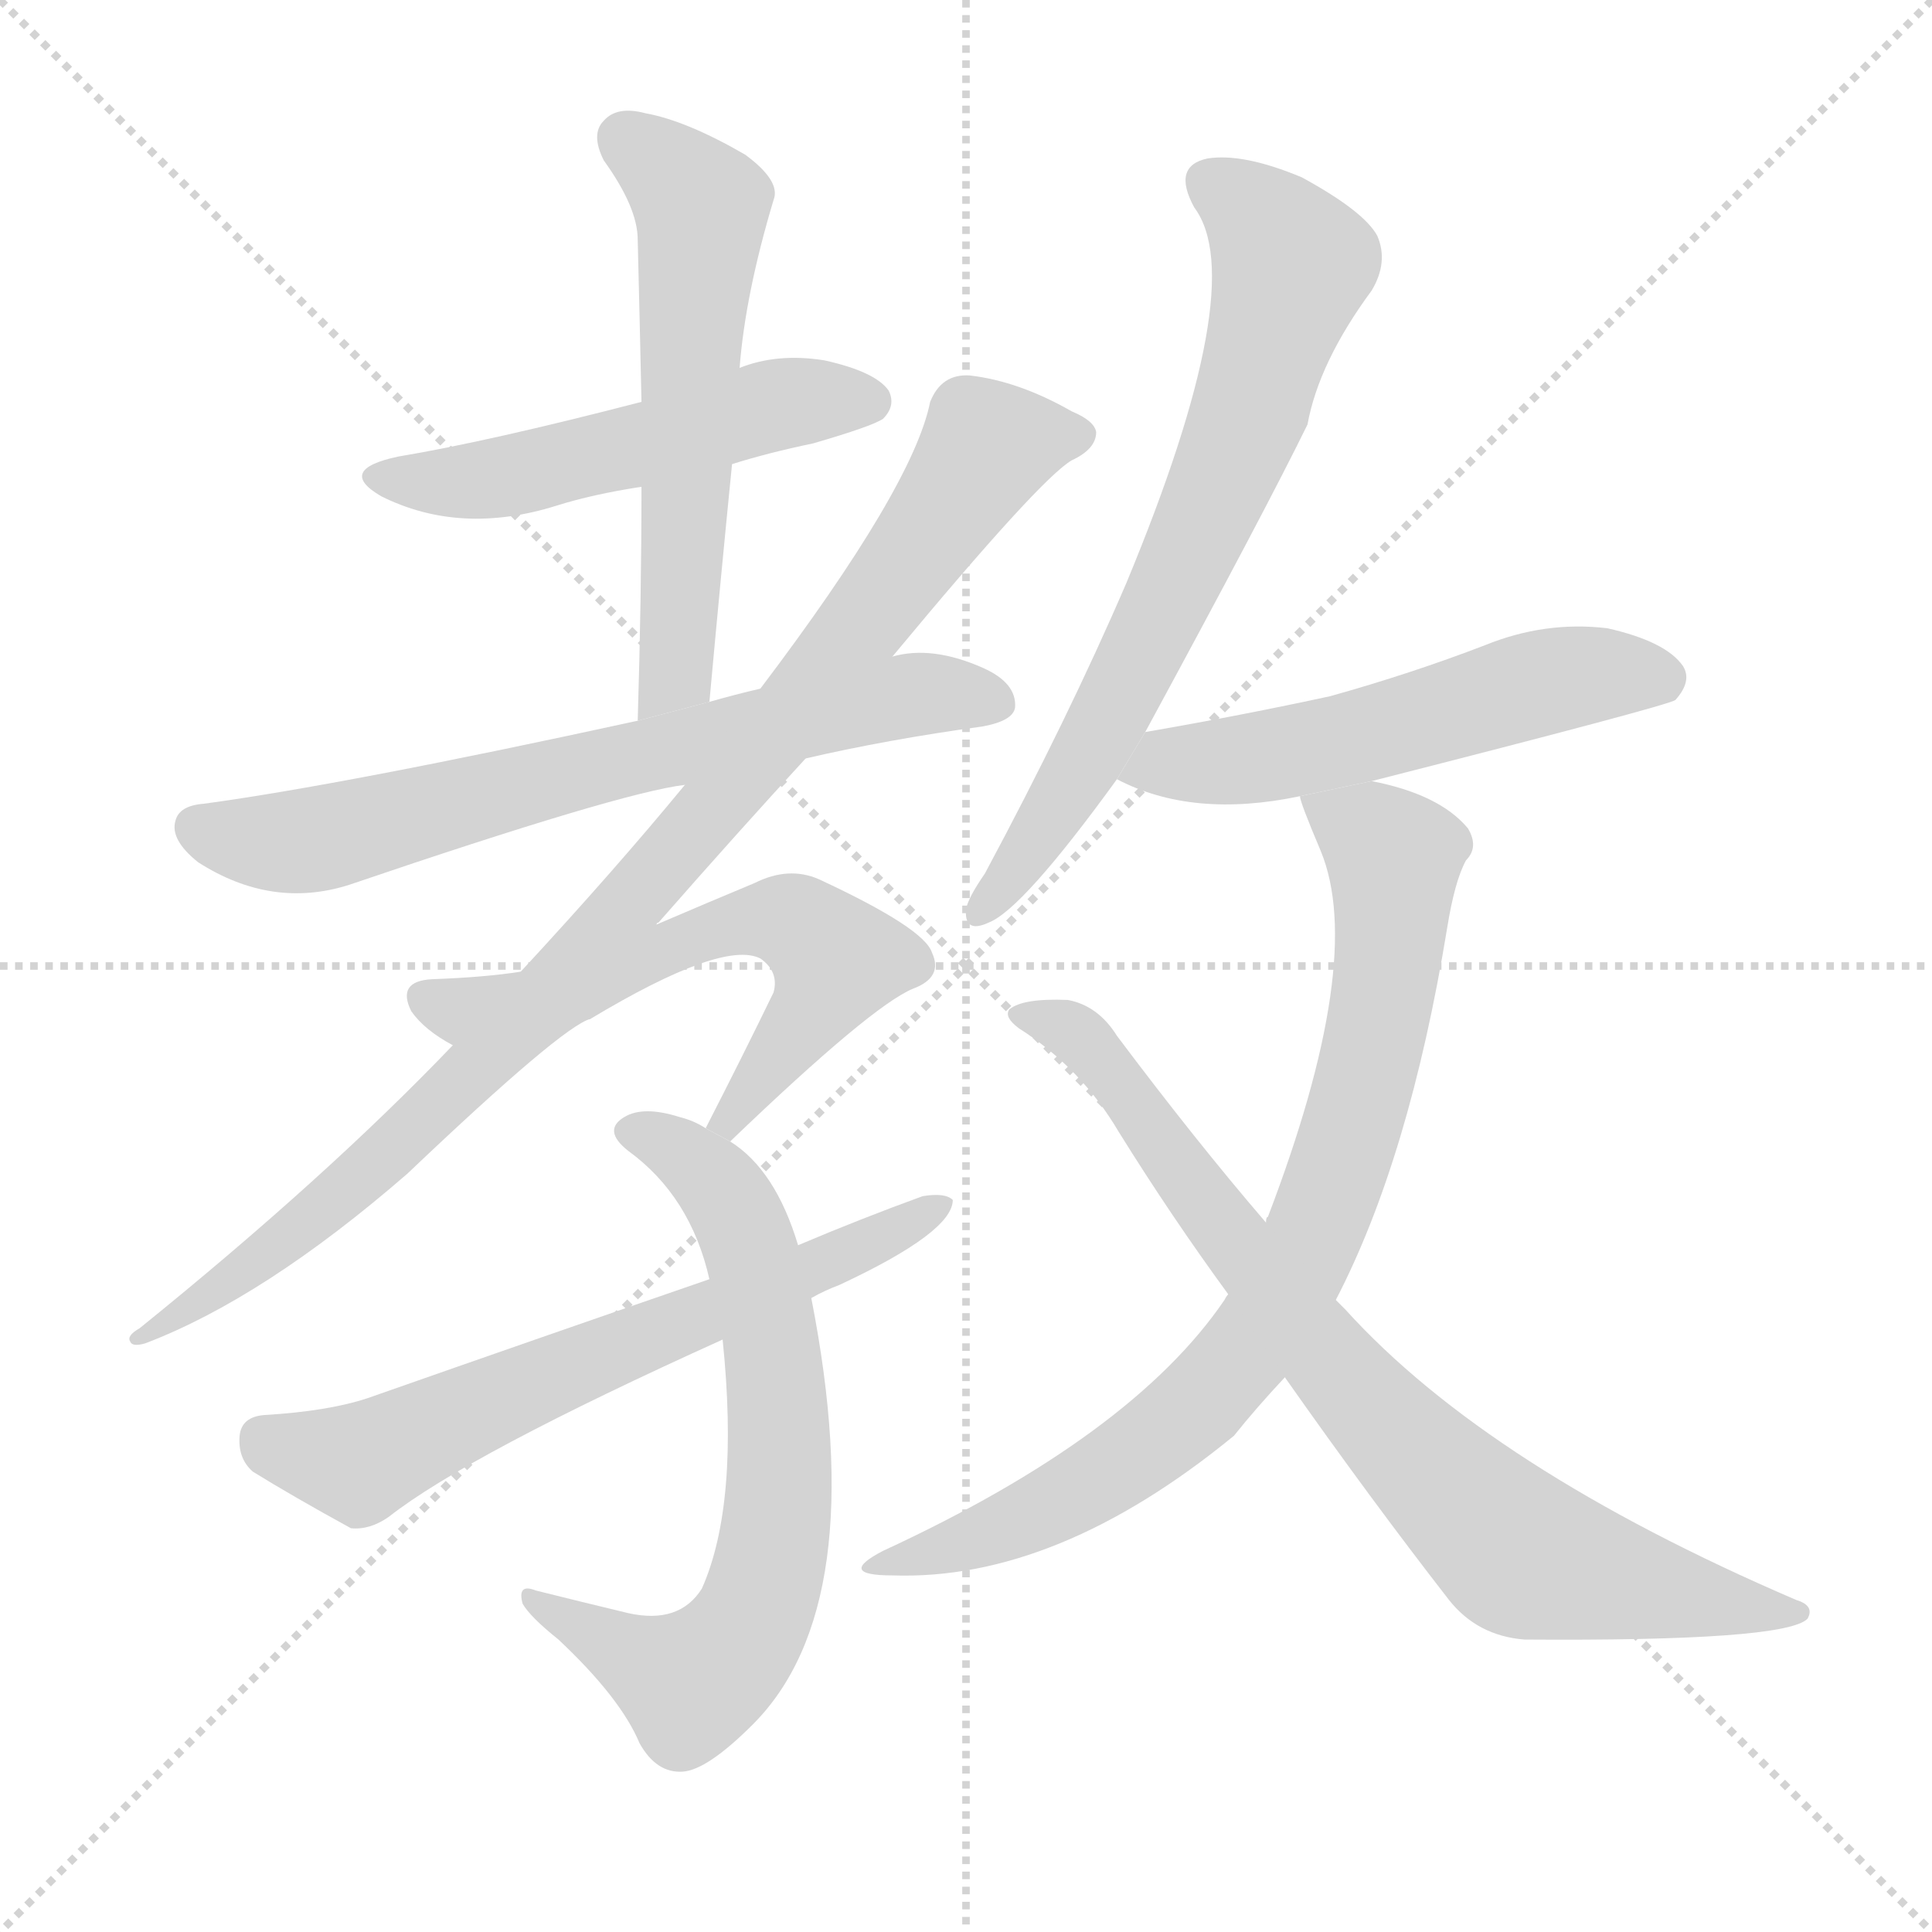 <svg version="1.1" viewBox="0 0 1024 1024" xmlns="http://www.w3.org/2000/svg">
  <g stroke="lightgray" stroke-dasharray="1,1" stroke-width="1" transform="scale(4, 4)">
    <line x1="0" y1="0" x2="256" y2="256"></line>
    <line x1="256" y1="0" x2="0" y2="256"></line>
    <line x1="128" y1="0" x2="128" y2="256"></line>
    <line x1="0" y1="128" x2="256" y2="128"></line>
  </g>
  <g transform="scale(1, -1) translate(0, -900)">
    <style scoped="true" type="text/css">
      
        @keyframes keyframes0 {
          from {
            stroke: blue;
            stroke-dashoffset: 518;
            stroke-width: 128;
          }
          63% {
            animation-timing-function: step-end;
            stroke: blue;
            stroke-dashoffset: 0;
            stroke-width: 128;
          }
          to {
            stroke: black;
            stroke-width: 1024;
          }
        }
        #make-me-a-hanzi-animation-0 {
          animation: keyframes0 0.672s both;
          animation-delay: 0s;
          animation-timing-function: linear;
        }
      
        @keyframes keyframes1 {
          from {
            stroke: blue;
            stroke-dashoffset: 581;
            stroke-width: 128;
          }
          65% {
            animation-timing-function: step-end;
            stroke: blue;
            stroke-dashoffset: 0;
            stroke-width: 128;
          }
          to {
            stroke: black;
            stroke-width: 1024;
          }
        }
        #make-me-a-hanzi-animation-1 {
          animation: keyframes1 0.723s both;
          animation-delay: 0.672s;
          animation-timing-function: linear;
        }
      
        @keyframes keyframes2 {
          from {
            stroke: blue;
            stroke-dashoffset: 690;
            stroke-width: 128;
          }
          69% {
            animation-timing-function: step-end;
            stroke: blue;
            stroke-dashoffset: 0;
            stroke-width: 128;
          }
          to {
            stroke: black;
            stroke-width: 1024;
          }
        }
        #make-me-a-hanzi-animation-2 {
          animation: keyframes2 0.812s both;
          animation-delay: 1.394s;
          animation-timing-function: linear;
        }
      
        @keyframes keyframes3 {
          from {
            stroke: blue;
            stroke-dashoffset: 964;
            stroke-width: 128;
          }
          76% {
            animation-timing-function: step-end;
            stroke: blue;
            stroke-dashoffset: 0;
            stroke-width: 128;
          }
          to {
            stroke: black;
            stroke-width: 1024;
          }
        }
        #make-me-a-hanzi-animation-3 {
          animation: keyframes3 1.035s both;
          animation-delay: 2.206s;
          animation-timing-function: linear;
        }
      
        @keyframes keyframes4 {
          from {
            stroke: blue;
            stroke-dashoffset: 597;
            stroke-width: 128;
          }
          66% {
            animation-timing-function: step-end;
            stroke: blue;
            stroke-dashoffset: 0;
            stroke-width: 128;
          }
          to {
            stroke: black;
            stroke-width: 1024;
          }
        }
        #make-me-a-hanzi-animation-4 {
          animation: keyframes4 0.736s both;
          animation-delay: 3.24s;
          animation-timing-function: linear;
        }
      
        @keyframes keyframes5 {
          from {
            stroke: blue;
            stroke-dashoffset: 685;
            stroke-width: 128;
          }
          69% {
            animation-timing-function: step-end;
            stroke: blue;
            stroke-dashoffset: 0;
            stroke-width: 128;
          }
          to {
            stroke: black;
            stroke-width: 1024;
          }
        }
        #make-me-a-hanzi-animation-5 {
          animation: keyframes5 0.807s both;
          animation-delay: 3.976s;
          animation-timing-function: linear;
        }
      
        @keyframes keyframes6 {
          from {
            stroke: blue;
            stroke-dashoffset: 648;
            stroke-width: 128;
          }
          68% {
            animation-timing-function: step-end;
            stroke: blue;
            stroke-dashoffset: 0;
            stroke-width: 128;
          }
          to {
            stroke: black;
            stroke-width: 1024;
          }
        }
        #make-me-a-hanzi-animation-6 {
          animation: keyframes6 0.777s both;
          animation-delay: 4.784s;
          animation-timing-function: linear;
        }
      
        @keyframes keyframes7 {
          from {
            stroke: blue;
            stroke-dashoffset: 698;
            stroke-width: 128;
          }
          69% {
            animation-timing-function: step-end;
            stroke: blue;
            stroke-dashoffset: 0;
            stroke-width: 128;
          }
          to {
            stroke: black;
            stroke-width: 1024;
          }
        }
        #make-me-a-hanzi-animation-7 {
          animation: keyframes7 0.818s both;
          animation-delay: 5.561s;
          animation-timing-function: linear;
        }
      
        @keyframes keyframes8 {
          from {
            stroke: blue;
            stroke-dashoffset: 544;
            stroke-width: 128;
          }
          64% {
            animation-timing-function: step-end;
            stroke: blue;
            stroke-dashoffset: 0;
            stroke-width: 128;
          }
          to {
            stroke: black;
            stroke-width: 1024;
          }
        }
        #make-me-a-hanzi-animation-8 {
          animation: keyframes8 0.693s both;
          animation-delay: 6.379s;
          animation-timing-function: linear;
        }
      
        @keyframes keyframes9 {
          from {
            stroke: blue;
            stroke-dashoffset: 800;
            stroke-width: 128;
          }
          72% {
            animation-timing-function: step-end;
            stroke: blue;
            stroke-dashoffset: 0;
            stroke-width: 128;
          }
          to {
            stroke: black;
            stroke-width: 1024;
          }
        }
        #make-me-a-hanzi-animation-9 {
          animation: keyframes9 0.901s both;
          animation-delay: 7.072s;
          animation-timing-function: linear;
        }
      
        @keyframes keyframes10 {
          from {
            stroke: blue;
            stroke-dashoffset: 800;
            stroke-width: 128;
          }
          72% {
            animation-timing-function: step-end;
            stroke: blue;
            stroke-dashoffset: 0;
            stroke-width: 128;
          }
          to {
            stroke: black;
            stroke-width: 1024;
          }
        }
        #make-me-a-hanzi-animation-10 {
          animation: keyframes10 0.901s both;
          animation-delay: 7.973s;
          animation-timing-function: linear;
        }
      
    </style>
    
      <path d="M 388 654 Q 407 660 431 665 Q 462 674 468 678 Q 475 685 471 693 Q 464 703 437 709 Q 412 713 392 705 L 340 687 Q 259 666 211 658 Q 178 651 202 637 Q 244 616 295 632 Q 314 638 340 642 L 388 654 Z" fill="lightgray"></path>
    
      <path d="M 376 528 Q 382 594 388 654 L 392 705 Q 395 744 410 794 Q 414 804 395 818 Q 364 836 342 840 Q 327 844 320 836 Q 313 829 320 815 Q 338 790 338 773 Q 339 733 340 687 L 340 642 Q 340 584 338 518 L 376 528 Z" fill="lightgray"></path>
    
      <path d="M 427 498 Q 470 508 521 515 Q 537 518 538 525 Q 539 538 521 546 Q 494 558 473 552 L 403 535 Q 390 532 376 528 L 338 518 Q 182 484 108 474 Q 95 473 93 465 Q 90 455 105 443 Q 144 418 185 431 Q 329 480 363 484 L 427 498 Z" fill="lightgray"></path>
    
      <path d="M 348 410 Q 348 411 349 411 Q 392 460 427 498 L 473 552 Q 551 646 568 656 Q 581 662 581 671 Q 580 677 568 682 Q 540 698 514 701 Q 499 702 493 687 Q 484 642 403 535 L 363 484 Q 326 439 276 385 L 240 346 Q 173 276 74 196 Q 67 192 69 189 Q 70 186 77 188 Q 140 212 216 278 Q 298 356 313 360 L 348 410 Z" fill="lightgray"></path>
    
      <path d="M 387 295 Q 462 367 484 376 Q 500 382 494 395 Q 490 408 434 434 Q 418 441 400 432 Q 376 422 348 410 L 276 385 Q 257 382 229 381 Q 210 380 218 364 Q 225 354 240 346 L 313 360 Q 383 402 403 392 Q 413 385 410 374 Q 394 341 374 302 L 387 295 Z" fill="lightgray"></path>
    
      <path d="M 423 240 Q 411 280 387 295 L 374 302 Q 368 306 360 308 Q 341 314 331 308 Q 319 301 333 290 Q 366 266 376 222 L 383 190 Q 392 103 372 58 Q 360 39 333 45 Q 308 51 284 57 Q 274 61 277 50 Q 281 43 296 31 Q 329 0 339 -24 Q 348 -40 362 -39 Q 375 -38 399 -14 Q 462 49 430 212 L 423 240 Z" fill="lightgray"></path>
    
      <path d="M 430 212 Q 437 216 445 219 Q 505 247 505 264 Q 501 268 489 266 Q 456 254 423 240 L 376 222 Q 289 192 195 159 Q 174 152 140 150 Q 128 149 127 139 Q 126 127 134 120 Q 155 107 186 90 Q 196 89 206 96 Q 248 129 383 190 L 430 212 Z" fill="lightgray"></path>
    
      <path d="M 607 512 Q 671 630 693 675 Q 699 708 727 746 Q 736 761 730 775 Q 723 788 690 806 Q 659 819 640 816 Q 621 812 633 790 Q 663 750 597 591 Q 566 519 522 437 Q 513 424 512 418 Q 511 405 524 411 Q 542 418 592 487 L 607 512 Z" fill="lightgray"></path>
    
      <path d="M 727 486 Q 884 526 888 529 Q 897 539 892 547 Q 883 560 852 567 Q 819 571 787 558 Q 748 543 705 531 Q 659 521 607 512 L 592 487 Q 632 466 689 478 L 727 486 Z" fill="lightgray"></path>
    
      <path d="M 708 211 Q 747 286 767 408 Q 771 433 777 444 Q 784 451 778 461 Q 763 479 727 486 L 689 478 Q 689 475 700 449 Q 724 391 672 255 Q 671 255 671 252 L 651 214 Q 650 213 649 211 Q 600 139 468 78 Q 443 65 473 65 Q 560 62 654 139 Q 666 154 681 170 L 708 211 Z" fill="lightgray"></path>
    
      <path d="M 681 170 Q 726 106 768 52 Q 783 33 808 31 Q 946 30 958 42 Q 962 49 952 52 Q 789 122 713 206 Q 710 209 708 211 L 671 252 Q 634 295 592 351 Q 582 367 566 370 Q 542 371 535 365 Q 532 361 540 355 Q 573 334 593 300 Q 621 255 651 214 L 681 170 Z" fill="lightgray"></path>
    
    
      <clipPath id="make-me-a-hanzi-clip-0">
        <path d="M 388 654 Q 407 660 431 665 Q 462 674 468 678 Q 475 685 471 693 Q 464 703 437 709 Q 412 713 392 705 L 340 687 Q 259 666 211 658 Q 178 651 202 637 Q 244 616 295 632 Q 314 638 340 642 L 388 654 Z"></path>
      </clipPath>
      <path clip-path="url(#make-me-a-hanzi-clip-0)" d="M 204 649 L 214 644 L 254 645 L 415 686 L 460 687" fill="none" id="make-me-a-hanzi-animation-0" stroke-dasharray="390 780" stroke-linecap="round"></path>
    
      <clipPath id="make-me-a-hanzi-clip-1">
        <path d="M 376 528 Q 382 594 388 654 L 392 705 Q 395 744 410 794 Q 414 804 395 818 Q 364 836 342 840 Q 327 844 320 836 Q 313 829 320 815 Q 338 790 338 773 Q 339 733 340 687 L 340 642 Q 340 584 338 518 L 376 528 Z"></path>
      </clipPath>
      <path clip-path="url(#make-me-a-hanzi-clip-1)" d="M 331 826 L 372 791 L 359 554 L 354 536 L 343 526" fill="none" id="make-me-a-hanzi-animation-1" stroke-dasharray="453 906" stroke-linecap="round"></path>
    
      <clipPath id="make-me-a-hanzi-clip-2">
        <path d="M 427 498 Q 470 508 521 515 Q 537 518 538 525 Q 539 538 521 546 Q 494 558 473 552 L 403 535 Q 390 532 376 528 L 338 518 Q 182 484 108 474 Q 95 473 93 465 Q 90 455 105 443 Q 144 418 185 431 Q 329 480 363 484 L 427 498 Z"></path>
      </clipPath>
      <path clip-path="url(#make-me-a-hanzi-clip-2)" d="M 104 461 L 162 454 L 471 530 L 528 528" fill="none" id="make-me-a-hanzi-animation-2" stroke-dasharray="562 1124" stroke-linecap="round"></path>
    
      <clipPath id="make-me-a-hanzi-clip-3">
        <path d="M 348 410 Q 348 411 349 411 Q 392 460 427 498 L 473 552 Q 551 646 568 656 Q 581 662 581 671 Q 580 677 568 682 Q 540 698 514 701 Q 499 702 493 687 Q 484 642 403 535 L 363 484 Q 326 439 276 385 L 240 346 Q 173 276 74 196 Q 67 192 69 189 Q 70 186 77 188 Q 140 212 216 278 Q 298 356 313 360 L 348 410 Z"></path>
      </clipPath>
      <path clip-path="url(#make-me-a-hanzi-clip-3)" d="M 573 670 L 523 663 L 464 576 L 297 377 L 162 250 L 73 191" fill="none" id="make-me-a-hanzi-animation-3" stroke-dasharray="836 1672" stroke-linecap="round"></path>
    
      <clipPath id="make-me-a-hanzi-clip-4">
        <path d="M 387 295 Q 462 367 484 376 Q 500 382 494 395 Q 490 408 434 434 Q 418 441 400 432 Q 376 422 348 410 L 276 385 Q 257 382 229 381 Q 210 380 218 364 Q 225 354 240 346 L 313 360 Q 383 402 403 392 Q 413 385 410 374 Q 394 341 374 302 L 387 295 Z"></path>
      </clipPath>
      <path clip-path="url(#make-me-a-hanzi-clip-4)" d="M 226 371 L 244 364 L 274 368 L 388 410 L 422 410 L 444 391 L 392 308 L 384 305" fill="none" id="make-me-a-hanzi-animation-4" stroke-dasharray="469 938" stroke-linecap="round"></path>
    
      <clipPath id="make-me-a-hanzi-clip-5">
        <path d="M 423 240 Q 411 280 387 295 L 374 302 Q 368 306 360 308 Q 341 314 331 308 Q 319 301 333 290 Q 366 266 376 222 L 383 190 Q 392 103 372 58 Q 360 39 333 45 Q 308 51 284 57 Q 274 61 277 50 Q 281 43 296 31 Q 329 0 339 -24 Q 348 -40 362 -39 Q 375 -38 399 -14 Q 462 49 430 212 L 423 240 Z"></path>
      </clipPath>
      <path clip-path="url(#make-me-a-hanzi-clip-5)" d="M 335 299 L 349 296 L 378 274 L 401 227 L 413 158 L 407 65 L 389 27 L 366 8 L 285 49" fill="none" id="make-me-a-hanzi-animation-5" stroke-dasharray="557 1114" stroke-linecap="round"></path>
    
      <clipPath id="make-me-a-hanzi-clip-6">
        <path d="M 430 212 Q 437 216 445 219 Q 505 247 505 264 Q 501 268 489 266 Q 456 254 423 240 L 376 222 Q 289 192 195 159 Q 174 152 140 150 Q 128 149 127 139 Q 126 127 134 120 Q 155 107 186 90 Q 196 89 206 96 Q 248 129 383 190 L 430 212 Z"></path>
      </clipPath>
      <path clip-path="url(#make-me-a-hanzi-clip-6)" d="M 139 138 L 190 124 L 500 261" fill="none" id="make-me-a-hanzi-animation-6" stroke-dasharray="520 1040" stroke-linecap="round"></path>
    
      <clipPath id="make-me-a-hanzi-clip-7">
        <path d="M 607 512 Q 671 630 693 675 Q 699 708 727 746 Q 736 761 730 775 Q 723 788 690 806 Q 659 819 640 816 Q 621 812 633 790 Q 663 750 597 591 Q 566 519 522 437 Q 513 424 512 418 Q 511 405 524 411 Q 542 418 592 487 L 607 512 Z"></path>
      </clipPath>
      <path clip-path="url(#make-me-a-hanzi-clip-7)" d="M 642 801 L 672 780 L 685 760 L 665 689 L 595 531 L 560 470 L 521 419" fill="none" id="make-me-a-hanzi-animation-7" stroke-dasharray="570 1140" stroke-linecap="round"></path>
    
      <clipPath id="make-me-a-hanzi-clip-8">
        <path d="M 727 486 Q 884 526 888 529 Q 897 539 892 547 Q 883 560 852 567 Q 819 571 787 558 Q 748 543 705 531 Q 659 521 607 512 L 592 487 Q 632 466 689 478 L 727 486 Z"></path>
      </clipPath>
      <path clip-path="url(#make-me-a-hanzi-clip-8)" d="M 601 490 L 716 508 L 844 543 L 883 538" fill="none" id="make-me-a-hanzi-animation-8" stroke-dasharray="416 832" stroke-linecap="round"></path>
    
      <clipPath id="make-me-a-hanzi-clip-9">
        <path d="M 708 211 Q 747 286 767 408 Q 771 433 777 444 Q 784 451 778 461 Q 763 479 727 486 L 689 478 Q 689 475 700 449 Q 724 391 672 255 Q 671 255 671 252 L 651 214 Q 650 213 649 211 Q 600 139 468 78 Q 443 65 473 65 Q 560 62 654 139 Q 666 154 681 170 L 708 211 Z"></path>
      </clipPath>
      <path clip-path="url(#make-me-a-hanzi-clip-9)" d="M 696 475 L 726 458 L 739 446 L 739 438 L 722 320 L 694 239 L 658 181 L 618 141 L 542 94 L 480 75" fill="none" id="make-me-a-hanzi-animation-9" stroke-dasharray="672 1344" stroke-linecap="round"></path>
    
      <clipPath id="make-me-a-hanzi-clip-10">
        <path d="M 681 170 Q 726 106 768 52 Q 783 33 808 31 Q 946 30 958 42 Q 962 49 952 52 Q 789 122 713 206 Q 710 209 708 211 L 671 252 Q 634 295 592 351 Q 582 367 566 370 Q 542 371 535 365 Q 532 361 540 355 Q 573 334 593 300 Q 621 255 651 214 L 681 170 Z"></path>
      </clipPath>
      <path clip-path="url(#make-me-a-hanzi-clip-10)" d="M 542 362 L 557 360 L 587 336 L 705 178 L 797 83 L 821 71 L 888 54 L 953 46" fill="none" id="make-me-a-hanzi-animation-10" stroke-dasharray="672 1344" stroke-linecap="round"></path>
    
  </g>
</svg>